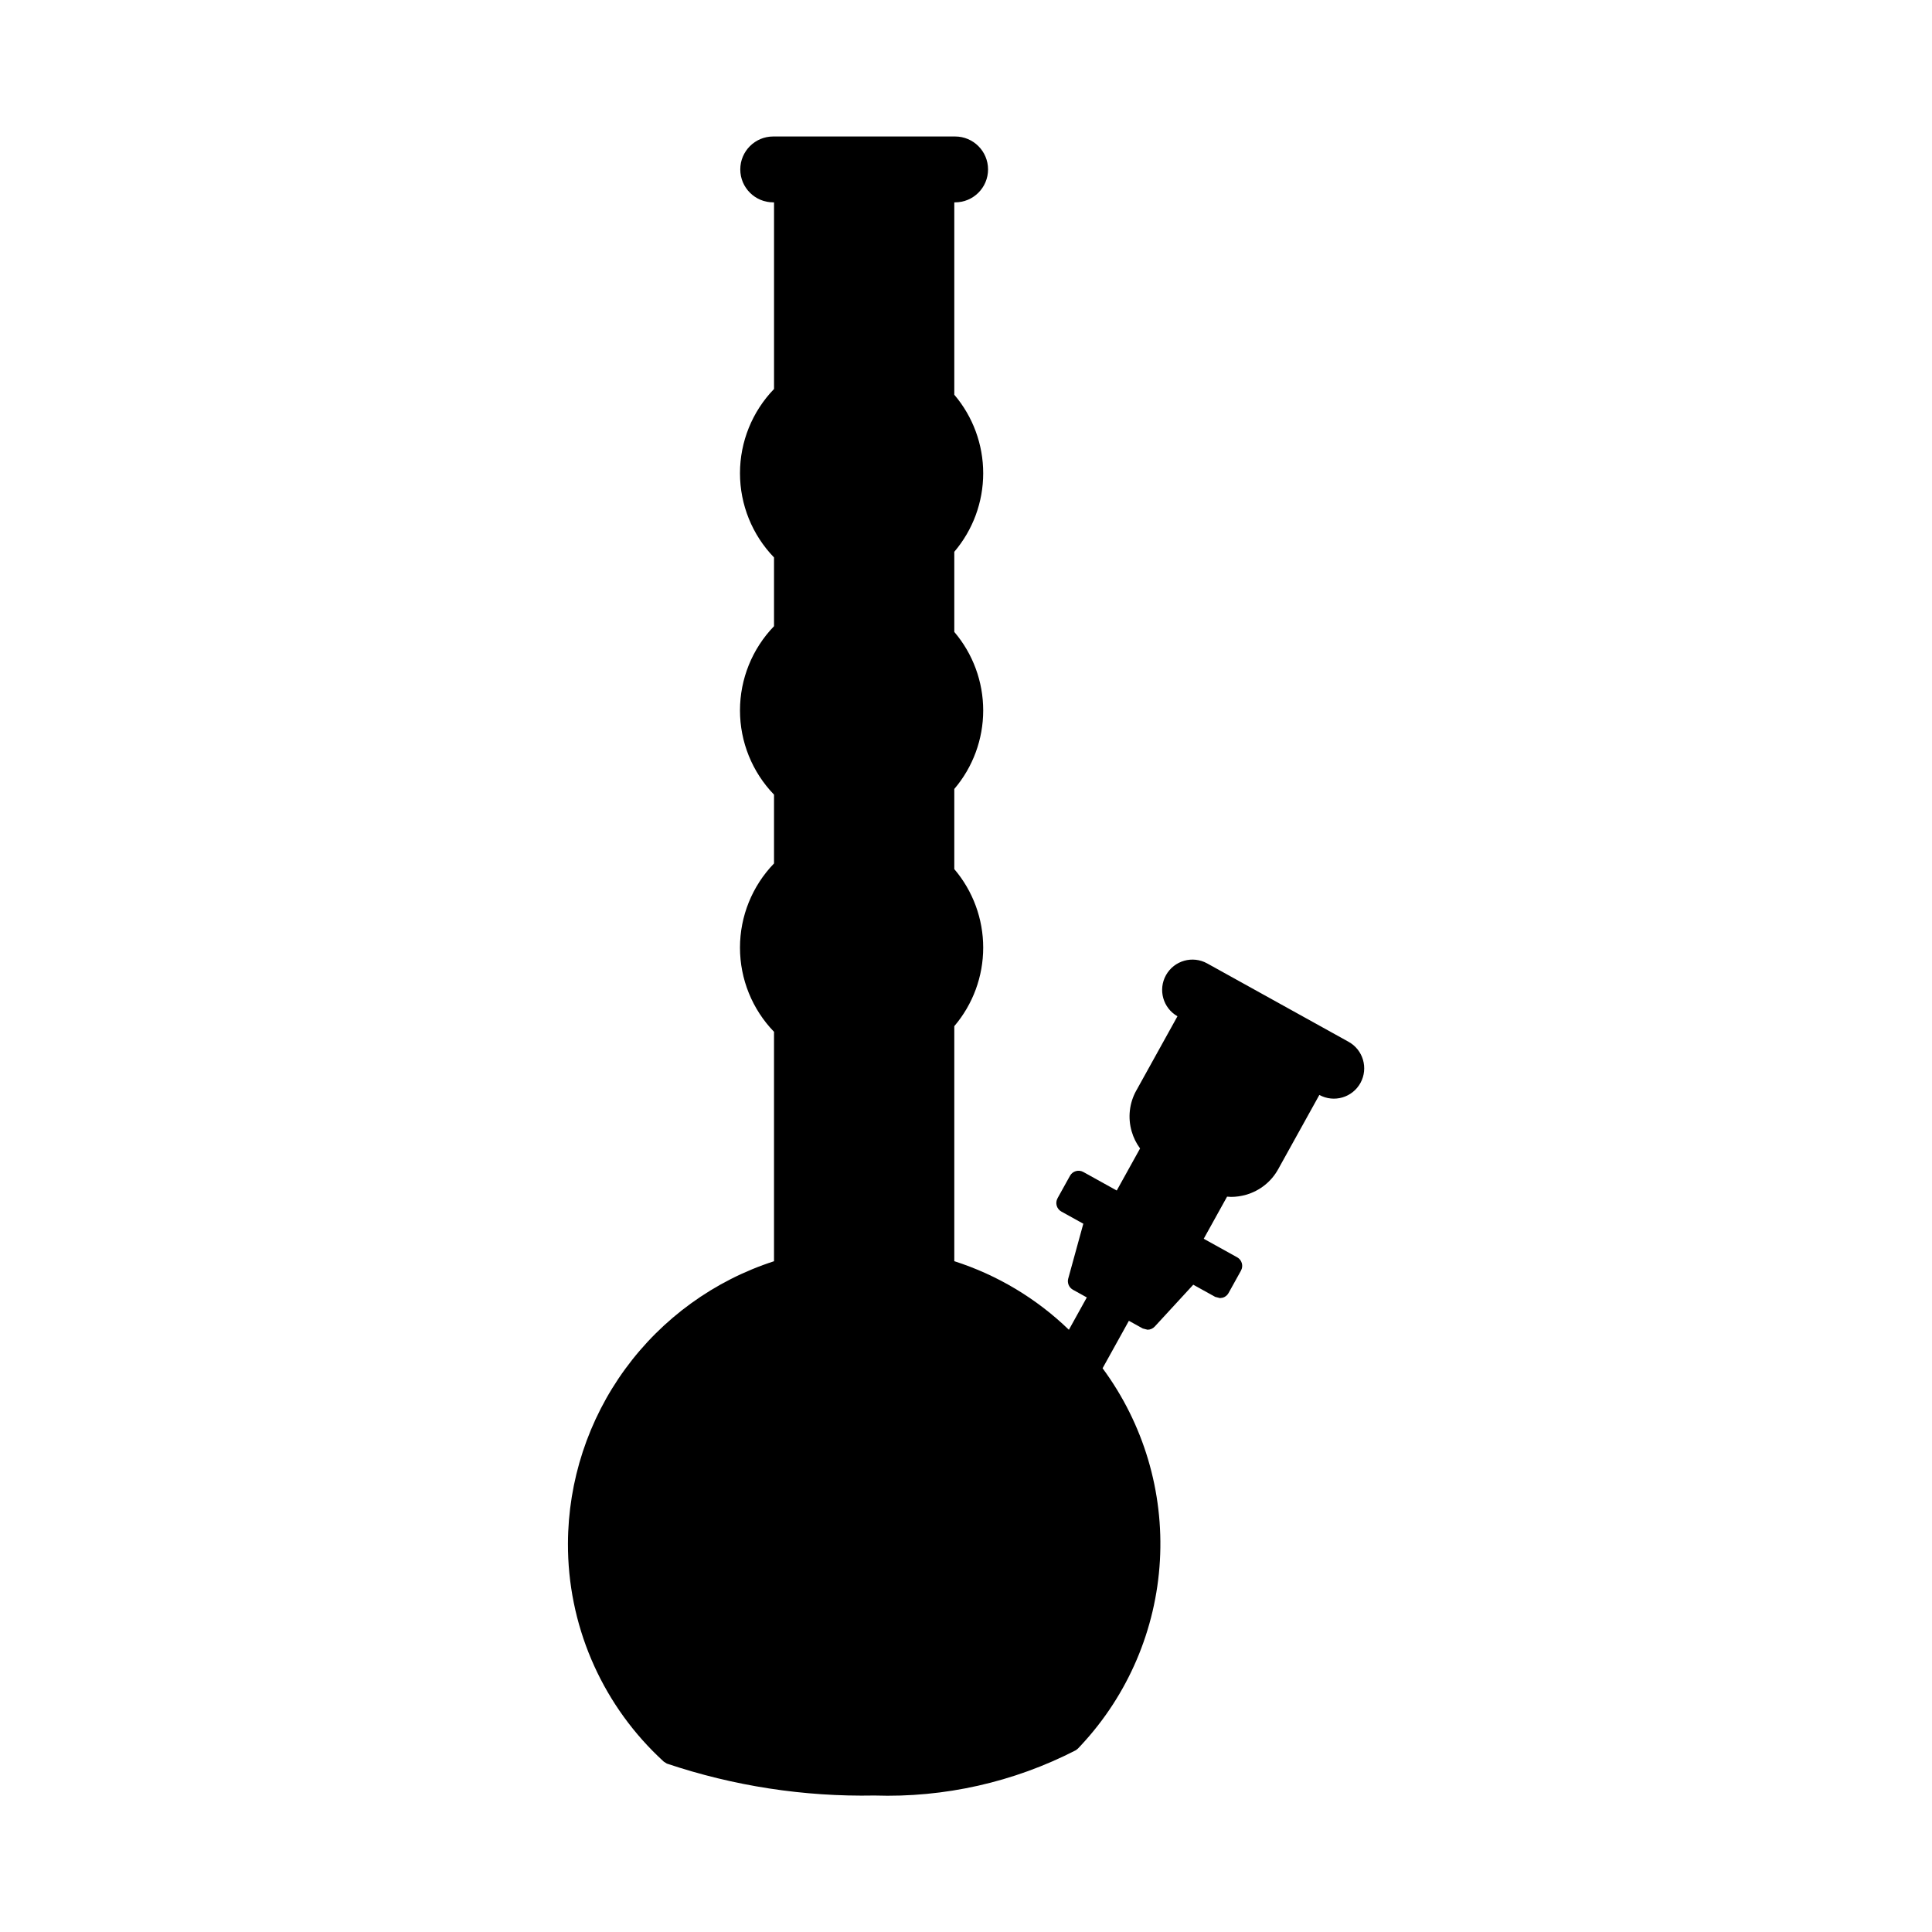 <?xml version="1.0" encoding="UTF-8"?>
<!-- Uploaded to: ICON Repo, www.svgrepo.com, Generator: ICON Repo Mixer Tools -->
<svg fill="#000000" width="800px" height="800px" version="1.1" viewBox="144 144 512 512" xmlns="http://www.w3.org/2000/svg">
 <path d="m501.34 420.06-37.426-20.746c-3.863-2.144-8.734-0.766-10.902 3.086-2.168 3.852-0.816 8.734 3.027 10.922l-10.914 19.691-0.004-0.004c-1.836 3.301-2.273 7.199-1.219 10.824 0.469 1.625 1.223 3.156 2.227 4.519l-6.18 11.148-8.859-4.914h-0.004c-1.254-0.695-2.832-0.242-3.527 1.008l-3.301 5.949 0.004 0.004c-0.695 1.25-0.246 2.828 1.008 3.527l5.82 3.223-3.996 14.531h-0.004c-0.316 1.156 0.195 2.379 1.242 2.961l3.684 2.043-4.75 8.57c-8.594-8.309-18.984-14.527-30.367-18.176v-62.285c4.945-5.809 7.66-13.184 7.66-20.809s-2.715-15-7.66-20.809v-21.242c4.945-5.805 7.66-13.18 7.66-20.805s-2.715-15.004-7.66-20.809v-21.242c4.945-5.809 7.66-13.184 7.66-20.809s-2.715-15-7.66-20.809v-50.984h0.215c4.82 0 8.73-3.906 8.73-8.727 0-4.82-3.91-8.73-8.73-8.73h-48.203c-4.82 0-8.73 3.91-8.73 8.73 0 4.82 3.91 8.727 8.73 8.727h0.215v49.465h-0.004c-5.785 5.988-9.02 13.992-9.02 22.316 0 8.328 3.234 16.332 9.02 22.32v18.223c-5.785 5.988-9.02 13.992-9.02 22.32s3.234 16.328 9.02 22.316v18.238c-5.789 5.988-9.023 13.992-9.02 22.324 0.004 8.328 3.246 16.332 9.039 22.312l-0.02 0.188v60.59c-15.82 5.121-29.621 15.113-39.43 28.547-9.809 13.434-15.121 29.621-15.18 46.254-0.07 21.266 8.555 41.633 23.871 56.379l1.52 1.43 0.832 0.527v-0.004c17.715 5.953 36.324 8.812 55.008 8.457 18.523 0.605 36.898-3.527 53.379-12.008l0.535-0.43 0.832-0.875v-0.004c12.465-13.367 19.855-30.676 20.898-48.926 1.043-18.246-4.332-36.285-15.191-50.984l6.973-12.578 3.68 2.039 1.258 0.324c0.727 0.004 1.422-0.301 1.914-0.836l10.207-11.09 5.816 3.223 1.258 0.324 0.715-0.102 0.004 0.004c0.66-0.191 1.223-0.637 1.555-1.238l3.301-5.949h-0.004c0.695-1.254 0.246-2.832-1.008-3.527l-8.863-4.914 6.188-11.16 1.039 0.066h0.004c1.34 0 2.676-0.191 3.965-0.562 3.633-1.027 6.707-3.465 8.531-6.769l10.914-19.688c3.894 2.129 8.777 0.695 10.906-3.199 2.125-3.898 0.695-8.781-3.203-10.906z"/>
</svg>